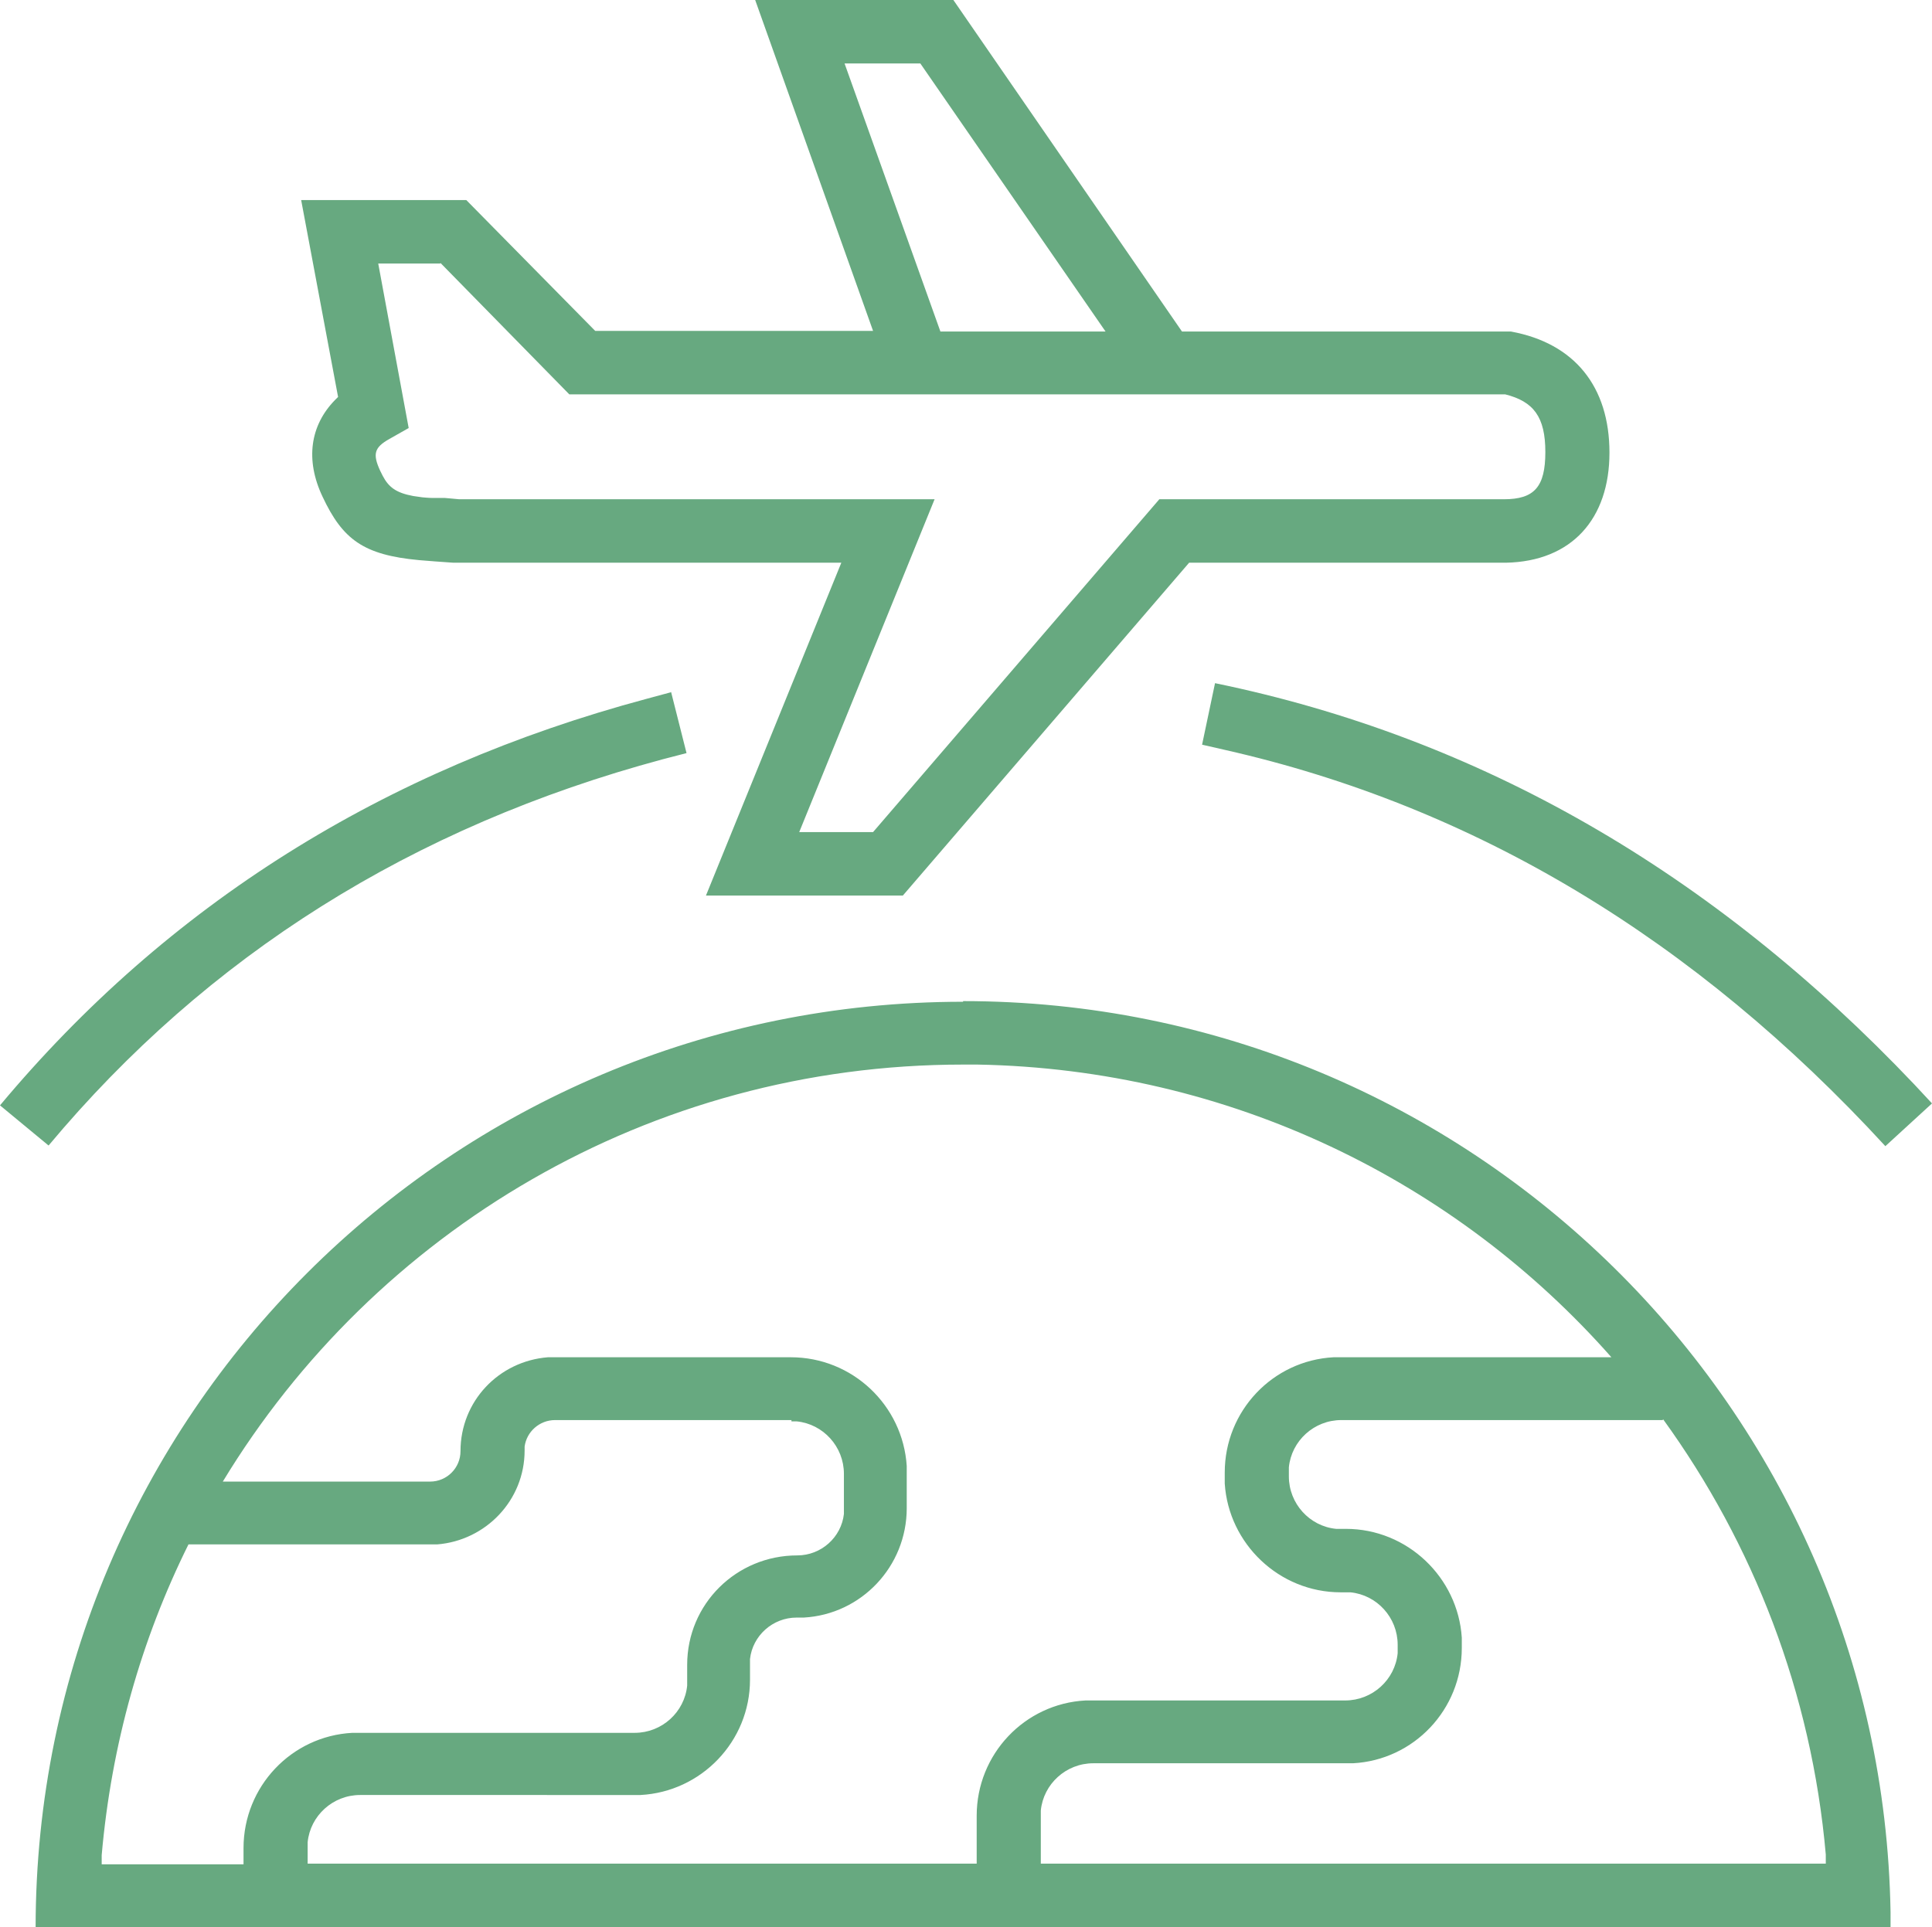 <?xml version="1.0" encoding="UTF-8"?>
<svg id="Layer_1" data-name="Layer 1" xmlns="http://www.w3.org/2000/svg" width="29.83" height="29.76" viewBox="0 0 29.83 29.76">
  <defs>
    <style>
      .cls-1 {
        fill: #67a980;
      }
    </style>
  </defs>
  <path class="cls-1" d="M14.87,15.46c7.83,0,14.19,6.28,14.32,14.07v.24H.55c0-7.9,6.41-14.3,14.32-14.3h0Zm-2.65,6.47h-3.65c-.24,0-.44,.18-.47,.41v.06c0,.77-.6,1.39-1.35,1.45H2.91c-.73,1.47-1.19,3.09-1.34,4.8v.14H3.76v-.25c0-.95,.74-1.73,1.68-1.78h4.36c.42,0,.77-.32,.81-.73v-.32c0-.94,.76-1.69,1.7-1.69,.37,0,.68-.28,.72-.64v-.62c0-.42-.32-.77-.73-.81h-.08Zm13.45,0h-4.96c-.42,0-.77,.32-.81,.73v.14c0,.42,.32,.77,.73,.81h.15c.95,0,1.73,.75,1.79,1.68v.16c0,.95-.74,1.73-1.68,1.78h-4.01c-.42,0-.77,.32-.81,.73v.82h12.12v-.14c-.22-2.5-1.12-4.8-2.51-6.72h0Zm-10.8-5.49c-4.85,0-9.09,2.58-11.43,6.44h3.2c.26,0,.47-.21,.47-.47,0-.77,.59-1.39,1.35-1.45h3.75c.95,0,1.73,.74,1.79,1.68v.65c0,.9-.7,1.64-1.59,1.69h-.11c-.37,0-.68,.28-.72,.64v.32c0,.95-.75,1.73-1.69,1.78H5.56c-.42,0-.77,.32-.81,.73v.33H15.08v-.74c0-.95,.74-1.73,1.68-1.78h4.01c.42,0,.77-.32,.81-.73v-.13c0-.42-.32-.77-.73-.81h-.15c-.95,0-1.73-.75-1.79-1.68v-.17c0-.95,.74-1.73,1.68-1.78h4.29c-2.4-2.72-5.89-4.45-9.79-4.52h-.23Zm3.89-5.89c4.08,.84,7.68,2.91,10.8,6.2l.27,.29-.72,.66c-2.95-3.21-6.35-5.25-10.2-6.12l-.35-.08,.2-.95Zm-8.4,.13l.24,.95c-3.91,.98-7.12,2.91-9.62,5.79l-.23,.27-.75-.62c2.59-3.1,5.92-5.19,9.99-6.28l.37-.1ZM14.72,0l3.53,5.12h5.08c.98,.18,1.52,.85,1.52,1.87s-.58,1.68-1.6,1.7h-4.89l-4.42,5.14h-3.04l2.09-5.14H7l-.28-.02-.25-.02c-.86-.08-1.18-.32-1.49-.98-.27-.57-.19-1.1,.19-1.49l.05-.05-.57-3.04h2.55l1.99,2.02h4.29L11.66,0h3.06ZM6.8,4.07h-.96l.47,2.54-.3,.17c-.23,.13-.26,.23-.14,.49l.04,.08c.09,.17,.2,.26,.47,.31l.14,.02s.1,.01,.16,.01h.19l.22,.02h7.34l-2.09,5.14h1.14l4.42-5.14h5.32c.47,0,.64-.19,.64-.73s-.18-.78-.62-.89H8.79l-1.99-2.03ZM14.21,.98h-1.17l1.48,4.14h2.55L14.21,.98Z"/>
</svg>